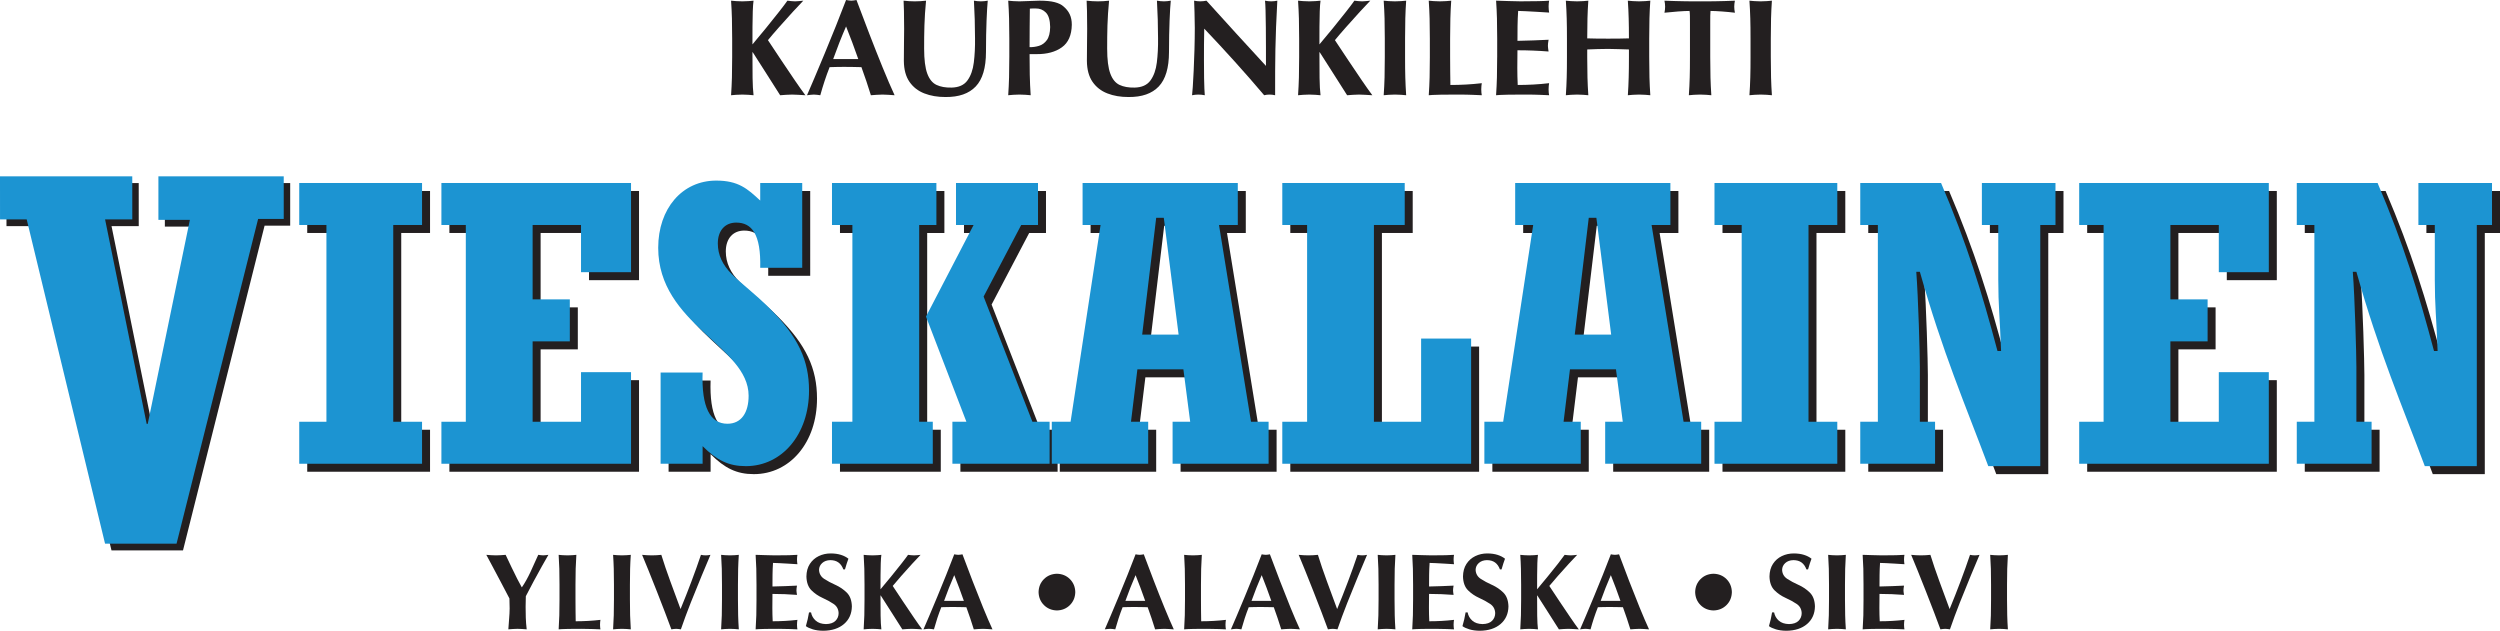 <?xml version="1.0" encoding="utf-8"?>
<!-- Generator: Adobe Illustrator 12.0.1, SVG Export Plug-In . SVG Version: 6.00 Build 51448)  -->
<!DOCTYPE svg PUBLIC "-//W3C//DTD SVG 1.0//EN" "http://www.w3.org/TR/2001/REC-SVG-20010904/DTD/svg10.dtd">
<svg  version="1.0" id="Layer_1" xmlns="http://www.w3.org/2000/svg" xmlns:xlink="http://www.w3.org/1999/xlink" width="399.564" height="100.811"
	 viewBox="0 0 399.564 100.811" overflow="visible" enable-background="new 0 0 399.564 100.811" xml:space="preserve">
<g>
	<path fill="#231F20" d="M120.306,8.344c0.725,1.141,1.455,2.283,2.191,3.432c0.735,1.147,1.466,2.296,2.191,3.446
		c0.318-0.023,0.636-0.047,0.954-0.069c0.317-0.023,0.635-0.036,0.953-0.037c0.313,0.001,0.64,0.014,0.98,0.037
		c0.34,0.022,0.722,0.046,1.145,0.069c-0.411-0.546-0.964-1.325-1.658-2.342c-0.694-1.015-1.427-2.103-2.199-3.26
		c-0.772-1.16-1.48-2.227-2.125-3.203c0.41-0.508,0.995-1.191,1.754-2.049c0.757-0.858,1.508-1.692,2.249-2.502
		c0.742-0.81,1.293-1.396,1.651-1.758c-0.25,0.024-0.483,0.048-0.698,0.07c-0.215,0.023-0.42,0.035-0.617,0.037
		c-0.207-0.002-0.411-0.014-0.613-0.037c-0.202-0.022-0.406-0.046-0.613-0.07c-0.274,0.396-0.724,0.993-1.353,1.793
		c-0.626,0.8-1.32,1.666-2.082,2.6c-0.76,0.934-1.479,1.799-2.154,2.595c-0.002-0.954,0.001-1.891,0.006-2.809
		c0.005-0.919,0.021-1.745,0.045-2.479s0.066-1.3,0.124-1.7c-0.241,0.024-0.51,0.048-0.808,0.07
		c-0.299,0.023-0.627,0.035-0.988,0.037c-0.361-0.002-0.689-0.014-0.988-0.037c-0.298-0.022-0.567-0.046-0.808-0.07
		c0.065,0.943,0.111,1.889,0.137,2.837c0.027,0.948,0.04,2.025,0.039,3.23v2.979c0.001,1.205-0.012,2.282-0.039,3.23
		c-0.026,0.948-0.071,1.895-0.137,2.837c0.241-0.023,0.51-0.047,0.808-0.069c0.298-0.023,0.627-0.036,0.988-0.037
		c0.361,0.001,0.689,0.014,0.988,0.037c0.298,0.022,0.567,0.046,0.808,0.069c-0.084-0.693-0.136-1.617-0.154-2.773
		c-0.018-1.155-0.025-2.524-0.021-4.104H120.306"/>
	<path fill-rule="evenodd" clip-rule="evenodd" fill="#231F20" d="M133.164,9.44c0.631-1.77,1.317-3.508,2.059-5.214
		c0.348,0.854,0.681,1.716,1,2.583c0.318,0.868,0.634,1.745,0.95,2.631H133.164 M136.887,0c-0.141,0.023-0.279,0.047-0.415,0.069
		c-0.137,0.023-0.275,0.034-0.416,0.037c-0.143-0.003-0.281-0.014-0.417-0.037c-0.136-0.022-0.275-0.046-0.416-0.069
		c-0.48,1.27-1.02,2.65-1.62,4.144c-0.598,1.492-1.201,2.968-1.807,4.429c-0.605,1.459-1.156,2.775-1.654,3.946
		c-0.498,1.174-0.885,2.074-1.164,2.703c0.206-0.023,0.397-0.047,0.573-0.069c0.175-0.023,0.35-0.036,0.524-0.037
		c0.174,0.001,0.346,0.014,0.514,0.037c0.169,0.022,0.34,0.046,0.515,0.069c0.208-0.755,0.434-1.507,0.68-2.254
		c0.245-0.747,0.515-1.493,0.81-2.236c0.383-0.013,0.763-0.022,1.14-0.03c0.377-0.01,0.756-0.014,1.139-0.014
		c0.47,0,0.938,0.004,1.402,0.014c0.464,0.008,0.932,0.018,1.402,0.03c0.273,0.745,0.537,1.494,0.789,2.245
		c0.252,0.751,0.493,1.499,0.723,2.245c0.308-0.023,0.618-0.047,0.931-0.069c0.313-0.023,0.624-0.036,0.931-0.037
		c0.305,0.001,0.616,0.014,0.931,0.037c0.315,0.022,0.648,0.046,0.998,0.069c-0.565-1.22-1.2-2.694-1.906-4.424
		c-0.705-1.729-1.42-3.538-2.148-5.426C138.197,3.484,137.518,1.694,136.887,0z"/>
	<path fill="#231F20" d="M151.119,15.506c2.131,0.019,3.739-0.543,4.827-1.686c1.088-1.142,1.634-2.974,1.638-5.497
		c0.003-1.919,0.034-3.6,0.093-5.043c0.058-1.443,0.122-2.501,0.191-3.172c-0.185,0.034-0.367,0.06-0.547,0.078
		c-0.18,0.02-0.362,0.029-0.547,0.029c-0.373-0.002-0.744-0.038-1.116-0.107c0.056,1.008,0.099,2.012,0.129,3.013
		c0.03,1.002,0.046,2.006,0.047,3.012c0.019,1.381-0.045,2.663-0.193,3.85c-0.146,1.188-0.488,2.147-1.025,2.881
		c-0.537,0.734-1.38,1.111-2.531,1.135c-0.951,0.021-1.752-0.12-2.403-0.426c-0.652-0.305-1.145-0.908-1.479-1.808
		c-0.333-0.899-0.502-2.229-0.503-3.988c-0.005-1.254,0.01-2.493,0.047-3.719c0.036-1.227,0.123-2.542,0.26-3.949
		c-0.297,0.034-0.597,0.06-0.898,0.078c-0.302,0.02-0.602,0.029-0.899,0.029c-0.296,0-0.595-0.01-0.897-0.029
		c-0.302-0.019-0.602-0.044-0.897-0.078c0.022,0.36,0.042,0.912,0.059,1.657c0.018,0.746,0.028,1.698,0.029,2.855
		c-0.003,0.757-0.01,1.512-0.023,2.268c-0.012,0.756-0.02,1.709-0.021,2.858c0.013,1.369,0.311,2.476,0.893,3.323
		c0.583,0.849,1.375,1.468,2.375,1.858S149.857,15.511,151.119,15.506"/>
	<path fill-rule="evenodd" clip-rule="evenodd" fill="#231F20" d="M167.843,4.313c-0.014,0.93-0.189,1.627-0.526,2.092
		c-0.338,0.464-0.757,0.772-1.258,0.923s-1.003,0.221-1.506,0.207c0-1.02,0.005-2.043,0.014-3.07
		c0.009-1.028,0.019-2.058,0.029-3.088c0.123-0.011,0.263-0.017,0.42-0.02c0.158-0.002,0.325-0.003,0.502-0.002
		c0.644-0.018,1.187,0.196,1.631,0.641C167.594,2.44,167.825,3.212,167.843,4.313 M161.313,9.153c0,1.205-0.012,2.283-0.039,3.231
		c-0.026,0.948-0.072,1.895-0.137,2.837c0.241-0.023,0.509-0.047,0.808-0.069c0.297-0.023,0.626-0.036,0.987-0.037
		c0.361,0.001,0.69,0.014,0.988,0.037c0.298,0.022,0.567,0.046,0.808,0.069c-0.075-1.096-0.123-2.19-0.146-3.286
		c-0.023-1.095-0.032-2.19-0.03-3.285h1.12c1.663,0.014,3.01-0.349,4.04-1.087c1.029-0.738,1.56-1.938,1.59-3.601
		c0.001-0.642-0.11-1.2-0.333-1.676c-0.225-0.478-0.565-0.904-1.025-1.282c-0.327-0.286-0.79-0.506-1.388-0.661
		c-0.597-0.155-1.406-0.232-2.424-0.235c-0.531,0.006-1.069,0.023-1.617,0.055c-0.546,0.031-1.074,0.049-1.582,0.053
		c-0.361-0.002-0.69-0.014-0.987-0.037c-0.299-0.022-0.567-0.046-0.808-0.07c0.065,0.942,0.111,1.887,0.137,2.836
		c0.027,0.948,0.039,2.025,0.039,3.232V9.153z"/>
	<path fill="#231F20" d="M180.372,15.506c2.13,0.019,3.739-0.543,4.826-1.686c1.088-1.142,1.634-2.974,1.637-5.497
		c0.004-1.919,0.035-3.6,0.094-5.043c0.058-1.443,0.123-2.501,0.192-3.172c-0.186,0.034-0.369,0.06-0.548,0.078
		c-0.18,0.02-0.362,0.029-0.547,0.029c-0.372-0.002-0.744-0.038-1.116-0.107c0.055,1.008,0.098,2.012,0.129,3.013
		c0.03,1.002,0.045,2.006,0.047,3.012c0.019,1.381-0.046,2.663-0.193,3.85c-0.146,1.188-0.489,2.147-1.024,2.881
		c-0.537,0.734-1.38,1.111-2.531,1.135c-0.951,0.021-1.752-0.12-2.404-0.426c-0.65-0.305-1.143-0.908-1.477-1.808
		c-0.335-0.899-0.502-2.229-0.504-3.988c-0.004-1.254,0.01-2.493,0.046-3.719c0.037-1.227,0.124-2.542,0.26-3.949
		c-0.296,0.034-0.595,0.06-0.897,0.078c-0.302,0.02-0.601,0.029-0.898,0.029c-0.296,0-0.595-0.01-0.898-0.029
		c-0.301-0.019-0.6-0.044-0.896-0.078c0.022,0.36,0.042,0.912,0.059,1.657c0.018,0.746,0.026,1.698,0.027,2.855
		c-0.001,0.757-0.008,1.512-0.021,2.268c-0.012,0.756-0.019,1.709-0.021,2.858c0.013,1.369,0.311,2.476,0.894,3.323
		c0.583,0.849,1.375,1.468,2.375,1.858C177.979,15.319,179.109,15.511,180.372,15.506"/>
	<path fill="#231F20" d="M190.959,4.468c-0.001,1.133-0.02,2.292-0.053,3.477c-0.034,1.183-0.076,2.296-0.125,3.337
		s-0.097,1.915-0.145,2.62s-0.087,1.146-0.115,1.32c0.165-0.034,0.333-0.061,0.504-0.078c0.17-0.019,0.337-0.028,0.502-0.028
		c0.333,0.002,0.675,0.038,1.029,0.106c-0.023-0.259-0.043-0.598-0.063-1.019c-0.021-0.42-0.037-0.989-0.049-1.709
		c-0.013-0.719-0.02-1.656-0.02-2.814c-0.001-0.828,0.001-1.678,0.005-2.551c0.004-0.872,0.018-1.724,0.038-2.552
		c1.688,1.774,3.331,3.548,4.929,5.322c1.598,1.774,3.147,3.548,4.65,5.322c0.264-0.068,0.547-0.104,0.854-0.106
		c0.152,0,0.302,0.01,0.448,0.028c0.146,0.018,0.296,0.044,0.448,0.078c-0.002-1.44,0-2.748,0.005-3.924
		c0.006-1.175,0.018-2.316,0.04-3.428c0.02-1.109,0.055-2.287,0.104-3.53c0.048-1.244,0.116-2.655,0.203-4.231
		c-0.329,0.069-0.657,0.105-0.987,0.107c-0.326-0.002-0.655-0.038-0.983-0.107c0.037,0.267,0.066,0.785,0.089,1.557
		c0.022,0.77,0.037,1.677,0.046,2.721c0.009,1.043,0.015,2.106,0.017,3.188c0.001,1.083,0.002,2.07,0.002,2.96
		c-1.609-1.74-3.203-3.478-4.781-5.212c-1.579-1.735-3.156-3.474-4.731-5.214c-0.33,0.069-0.657,0.105-0.985,0.107
		c-0.329-0.002-0.656-0.038-0.985-0.107c0.014,0.52,0.036,1.131,0.063,1.835C190.941,2.648,190.957,3.489,190.959,4.468"/>
	<path fill="#231F20" d="M210.924,8.344c0.724,1.141,1.454,2.283,2.19,3.432c0.735,1.147,1.467,2.296,2.191,3.446
		c0.317-0.023,0.635-0.047,0.952-0.069c0.318-0.023,0.636-0.036,0.953-0.037c0.313,0.001,0.64,0.014,0.981,0.037
		c0.341,0.022,0.722,0.046,1.146,0.069c-0.411-0.546-0.965-1.325-1.658-2.342c-0.695-1.015-1.428-2.103-2.199-3.26
		c-0.772-1.16-1.479-2.227-2.126-3.203c0.41-0.508,0.994-1.191,1.754-2.049c0.758-0.858,1.508-1.692,2.25-2.502
		c0.74-0.81,1.291-1.396,1.651-1.758c-0.251,0.024-0.485,0.048-0.699,0.07c-0.215,0.023-0.422,0.035-0.616,0.037
		c-0.208-0.002-0.412-0.014-0.614-0.037c-0.202-0.022-0.406-0.046-0.613-0.07c-0.274,0.396-0.725,0.993-1.353,1.793
		c-0.626,0.8-1.32,1.666-2.08,2.6c-0.762,0.934-1.479,1.799-2.155,2.595c-0.002-0.954,0-1.891,0.006-2.809
		c0.005-0.919,0.021-1.745,0.045-2.479c0.025-0.733,0.066-1.3,0.124-1.7c-0.24,0.024-0.51,0.048-0.808,0.07
		c-0.297,0.023-0.627,0.035-0.987,0.037c-0.362-0.002-0.69-0.014-0.989-0.037c-0.298-0.022-0.566-0.046-0.807-0.07
		c0.064,0.943,0.11,1.889,0.137,2.837s0.039,2.025,0.039,3.23v2.979c0,1.205-0.013,2.282-0.039,3.23s-0.072,1.895-0.137,2.837
		c0.24-0.023,0.509-0.047,0.807-0.069c0.299-0.023,0.627-0.036,0.989-0.037c0.36,0.001,0.69,0.014,0.987,0.037
		c0.298,0.022,0.567,0.046,0.808,0.069c-0.084-0.693-0.136-1.617-0.153-2.773c-0.018-1.155-0.025-2.524-0.021-4.104H210.924"/>
	<path fill="#231F20" d="M221.326,9.154c0,1.205-0.013,2.282-0.038,3.23c-0.027,0.948-0.073,1.895-0.138,2.837
		c0.24-0.023,0.51-0.047,0.808-0.069c0.298-0.023,0.626-0.036,0.988-0.037c0.36,0.001,0.69,0.014,0.987,0.037
		c0.299,0.022,0.567,0.046,0.808,0.069c-0.064-0.942-0.109-1.889-0.137-2.837s-0.038-2.025-0.038-3.23V6.176
		c0-1.205,0.011-2.282,0.038-3.23s0.072-1.894,0.137-2.837c-0.24,0.024-0.509,0.048-0.808,0.07
		c-0.297,0.023-0.627,0.035-0.987,0.037c-0.362-0.002-0.69-0.014-0.988-0.037c-0.298-0.022-0.567-0.046-0.808-0.07
		c0.064,0.943,0.11,1.889,0.138,2.837c0.025,0.948,0.038,2.025,0.038,3.23V9.154"/>
	<path fill="#231F20" d="M228.526,9.156c0.001,1.206-0.012,2.282-0.039,3.23c-0.025,0.947-0.072,1.894-0.137,2.835
		c0.143-0.016,0.352-0.031,0.625-0.047c0.272-0.017,0.719-0.03,1.335-0.042s1.511-0.018,2.684-0.018
		c0.992,0.002,1.785,0.018,2.378,0.044c0.591,0.027,1.078,0.048,1.457,0.062c-0.023-0.125-0.043-0.258-0.06-0.396
		s-0.025-0.32-0.026-0.544c0.001-0.224,0.01-0.407,0.026-0.55c0.017-0.144,0.036-0.288,0.06-0.436
		c-0.845,0.099-1.688,0.171-2.526,0.217s-1.67,0.069-2.493,0.069c-0.01-0.583-0.021-1.26-0.029-2.032
		c-0.009-0.773-0.015-1.571-0.015-2.394V6.177c0-1.205,0.013-2.283,0.04-3.23c0.025-0.949,0.071-1.895,0.136-2.838
		c-0.24,0.024-0.509,0.048-0.807,0.07c-0.298,0.023-0.627,0.035-0.988,0.037c-0.361-0.002-0.691-0.014-0.988-0.037
		c-0.299-0.022-0.567-0.046-0.808-0.07c0.064,0.943,0.111,1.889,0.137,2.838c0.027,0.947,0.04,2.025,0.039,3.23V9.156"/>
	<path fill="#231F20" d="M239.285,9.154c0.001,1.205-0.012,2.283-0.038,3.232c-0.026,0.947-0.071,1.894-0.137,2.835
		c0.144-0.016,0.352-0.031,0.625-0.047c0.272-0.017,0.719-0.03,1.334-0.042c0.617-0.012,1.513-0.018,2.685-0.018
		c0.992,0.002,1.784,0.018,2.377,0.044c0.594,0.027,1.078,0.048,1.457,0.062c-0.023-0.125-0.042-0.258-0.059-0.396
		s-0.024-0.32-0.025-0.544c0.001-0.224,0.009-0.407,0.025-0.55c0.017-0.144,0.035-0.288,0.059-0.436
		c-0.845,0.099-1.686,0.171-2.525,0.217s-1.67,0.069-2.492,0.069c-0.022-0.44-0.039-0.892-0.05-1.354
		c-0.011-0.461-0.016-0.924-0.016-1.386c0-0.472,0.005-0.941,0.011-1.411c0.007-0.469,0.01-0.934,0.011-1.395
		c0.831,0,1.66,0.017,2.487,0.05c0.826,0.032,1.655,0.082,2.486,0.147c-0.032-0.224-0.058-0.399-0.077-0.53
		c-0.019-0.13-0.029-0.252-0.029-0.366c0-0.135,0.006-0.271,0.021-0.41c0.016-0.14,0.044-0.331,0.086-0.574
		c-0.816,0.043-1.614,0.077-2.396,0.104c-0.781,0.025-1.641,0.05-2.577,0.071c-0.002-0.799,0.002-1.597,0.014-2.391
		c0.012-0.792,0.043-1.589,0.096-2.389c0.238,0.001,0.641,0.017,1.206,0.045c0.567,0.026,1.189,0.062,1.868,0.102
		c0.68,0.04,1.306,0.079,1.878,0.117c-0.023-0.156-0.042-0.304-0.059-0.443s-0.024-0.32-0.025-0.543
		c0.001-0.192,0.009-0.362,0.025-0.507c0.017-0.146,0.035-0.282,0.059-0.411c-0.315,0.034-0.883,0.06-1.706,0.078
		c-0.822,0.02-1.779,0.029-2.872,0.029c-0.648-0.003-1.298-0.019-1.951-0.045c-0.652-0.027-1.303-0.047-1.948-0.062
		c0.065,0.942,0.11,1.887,0.137,2.836c0.026,0.948,0.039,2.026,0.038,3.232V9.154"/>
	<path fill="#231F20" d="M260.346,9.153c0.001,1.205-0.012,2.283-0.04,3.231c-0.025,0.948-0.07,1.895-0.135,2.837
		c0.239-0.023,0.508-0.047,0.807-0.069c0.298-0.023,0.627-0.036,0.988-0.037c0.36,0.001,0.691,0.014,0.987,0.037
		c0.299,0.022,0.568,0.046,0.809,0.069c-0.064-0.942-0.111-1.889-0.137-2.837c-0.027-0.948-0.04-2.026-0.039-3.231V6.177
		c-0.001-1.205,0.012-2.283,0.039-3.23c0.025-0.949,0.072-1.895,0.137-2.838c-0.24,0.024-0.51,0.048-0.809,0.07
		c-0.296,0.023-0.627,0.035-0.987,0.037c-0.361-0.002-0.69-0.014-0.988-0.037c-0.299-0.022-0.567-0.046-0.807-0.07
		c0.064,0.934,0.109,1.872,0.135,2.815c0.028,0.944,0.041,2.013,0.04,3.209c-0.406,0.013-0.866,0.021-1.385,0.031
		c-0.518,0.008-1.159,0.013-1.926,0.013c-0.774,0-1.435-0.005-1.981-0.013c-0.546-0.01-1.005-0.019-1.374-0.031
		c0-1.196,0.013-2.265,0.04-3.209c0.025-0.943,0.07-1.882,0.136-2.815c-0.241,0.024-0.509,0.048-0.808,0.07
		c-0.297,0.023-0.627,0.035-0.987,0.037c-0.36-0.002-0.689-0.014-0.988-0.037c-0.299-0.022-0.567-0.046-0.809-0.07
		c0.065,0.943,0.111,1.889,0.138,2.838c0.027,0.947,0.04,2.025,0.038,3.23v2.977c0.002,1.205-0.011,2.283-0.038,3.231
		c-0.026,0.948-0.072,1.895-0.138,2.837c0.241-0.023,0.51-0.047,0.809-0.069c0.299-0.023,0.628-0.036,0.988-0.037
		c0.36,0.001,0.69,0.014,0.987,0.037c0.299,0.022,0.566,0.046,0.808,0.069c-0.065-0.942-0.11-1.889-0.136-2.837
		c-0.027-0.948-0.04-2.026-0.04-3.231V7.905c0.561-0.022,1.118-0.044,1.676-0.061c0.556-0.018,1.108-0.026,1.657-0.027
		c0.559,0.002,1.114,0.014,1.667,0.036c0.553,0.021,1.107,0.038,1.666,0.052V9.153"/>
	<path fill="#231F20" d="M270.098,9.153c0.002,1.205-0.011,2.283-0.038,3.231c-0.026,0.948-0.072,1.895-0.138,2.837
		c0.241-0.023,0.512-0.047,0.809-0.069c0.299-0.023,0.628-0.036,0.988-0.037c0.36,0.001,0.69,0.014,0.988,0.037
		c0.298,0.022,0.566,0.046,0.807,0.069c-0.064-0.942-0.11-1.889-0.136-2.837c-0.026-0.948-0.039-2.026-0.038-3.231V3.678
		c-0.001-0.426,0-0.812,0.005-1.162c0.005-0.348,0.019-0.604,0.038-0.767c0.473,0.002,1.085,0.03,1.835,0.085
		c0.752,0.056,1.44,0.121,2.065,0.2c-0.032-0.163-0.059-0.324-0.078-0.481c-0.019-0.158-0.028-0.319-0.028-0.481
		s0.01-0.324,0.028-0.481c0.02-0.157,0.046-0.317,0.078-0.481c-0.604,0.023-1.161,0.041-1.667,0.058
		c-0.506,0.016-1.061,0.028-1.662,0.037c-0.601,0.009-1.345,0.013-2.235,0.013c-0.889,0-1.637-0.004-2.24-0.013
		c-0.605-0.009-1.171-0.021-1.696-0.037c-0.525-0.017-1.112-0.034-1.76-0.058c0.034,0.164,0.06,0.324,0.078,0.481
		c0.02,0.157,0.028,0.319,0.028,0.481s-0.009,0.323-0.028,0.481c-0.019,0.157-0.044,0.318-0.078,0.481
		c0.689-0.079,1.415-0.145,2.177-0.2c0.764-0.055,1.375-0.083,1.834-0.085c0.032,0.162,0.049,0.419,0.058,0.767
		c0.006,0.35,0.009,0.736,0.007,1.162V9.153"/>
	<path fill="#231F20" d="M279.78,9.154c0.002,1.205-0.012,2.282-0.038,3.23s-0.072,1.895-0.138,2.837
		c0.241-0.023,0.51-0.047,0.809-0.069c0.298-0.023,0.626-0.036,0.987-0.037c0.361,0.001,0.69,0.014,0.988,0.037
		c0.297,0.022,0.566,0.046,0.808,0.069c-0.065-0.942-0.11-1.889-0.137-2.837s-0.04-2.025-0.039-3.23V6.176
		c-0.001-1.205,0.013-2.282,0.039-3.23s0.071-1.894,0.137-2.837c-0.241,0.024-0.511,0.048-0.808,0.07
		c-0.298,0.023-0.627,0.035-0.988,0.037c-0.361-0.002-0.689-0.014-0.987-0.037c-0.299-0.022-0.567-0.046-0.809-0.07
		c0.065,0.943,0.111,1.889,0.138,2.837s0.04,2.025,0.038,3.23V9.154"/>
	<polyline fill="#231F20" points="49.103,75.396 68.732,75.396 68.732,68.685 64.128,68.685 64.128,37.235 68.732,37.235 
		68.732,30.524 49.103,30.524 49.103,37.235 53.451,37.235 53.451,68.685 49.103,68.685 49.103,75.396 	"/>
	<polyline fill="#231F20" points="71.825,75.396 102.132,75.396 102.132,60.759 94.14,60.759 94.14,68.685 86.404,68.685 
		86.404,55.837 92.349,55.837 92.349,49.125 86.404,49.125 86.404,37.235 94.14,37.235 94.14,44.778 102.132,44.778 102.132,30.524 
		71.825,30.524 71.825,37.235 75.726,37.235 75.726,68.685 71.825,68.685 71.825,75.396 	"/>
	<path fill="#231F20" d="M106.859,75.396h6.713v-2.812c2.238,2.237,4.156,3.195,6.905,3.195c5.819,0,10.102-5.112,10.102-12.08
		c0-4.795-1.726-8.566-6.201-13.04c-2.557-2.557-4.539-3.963-6.138-5.561c-1.471-1.471-2.238-3.069-2.238-4.922
		c0-2.045,1.15-3.324,2.94-3.324c2.495,0,3.965,1.854,3.837,7.223h6.713V30.524h-6.713v2.812c-2.046-1.917-3.517-3.196-7.033-3.196
		c-5.435,0-9.271,4.475-9.271,10.739c0,12.272,14.449,15.724,14.449,23.65c0,2.685-1.15,4.474-3.389,4.474
		c-2.749,0-4.155-2.621-3.964-8.182h-6.713V75.396"/>
	<path fill-rule="evenodd" clip-rule="evenodd" fill="#231F20" d="M153.495,75.396h15.537v-6.712h-2.75l-7.8-20.007l6.009-11.442
		h2.686v-6.711H154.07v6.711h2.814l-7.609,14.639l6.458,16.811h-2.237V75.396 M134.25,75.396h16.112v-6.712h-2.174V37.235h2.749
		v-6.711H134.25v6.711h3.261v31.449h-3.261V75.396z"/>
	<path fill-rule="evenodd" clip-rule="evenodd" fill="#231F20" d="M183.828,54.751l2.238-18.666h1.214l2.366,18.666H183.828
		 M169.379,75.396h15.409v-6.712h-2.75l1.023-8.373h7.352l1.088,8.373h-2.813v6.712h15.345v-6.712h-2.813l-5.115-31.449h3.005
		v-6.711h-24.807v6.711h2.877l-4.795,31.449h-3.005V75.396z"/>
	<polyline fill="#231F20" points="206.224,75.396 236.4,75.396 236.4,55.39 228.408,55.39 228.408,68.685 220.865,68.685 
		220.865,37.235 225.787,37.235 225.787,30.524 206.224,30.524 206.224,37.235 210.187,37.235 210.187,68.685 206.224,68.685 
		206.224,75.396 	"/>
	<path fill-rule="evenodd" clip-rule="evenodd" fill="#231F20" d="M252.967,54.751l2.237-18.666h1.216l2.363,18.666H252.967
		 M238.517,75.396h15.408v-6.712h-2.749l1.023-8.373h7.353l1.087,8.373h-2.812v6.712h15.344v-6.712h-2.812l-5.114-31.449h3.004
		v-6.711h-24.808v6.711h2.878l-4.797,31.449h-3.004V75.396z"/>
	<polyline fill="#231F20" points="275.297,75.396 294.926,75.396 294.926,68.685 290.32,68.685 290.32,37.235 294.926,37.235 
		294.926,30.524 275.297,30.524 275.297,37.235 279.645,37.235 279.645,68.685 275.297,68.685 275.297,75.396 	"/>
	<path fill="#231F20" d="M298.596,75.396h11.956v-6.712h-2.429v-8.757c0-2.046-0.257-11.122-0.576-15.213h0.576
		c3.643,12.911,7.224,21.158,10.932,31.064h8.312V37.235h2.431v-6.711h-11.765v6.711h2.621v8.758c0,4.154,0.255,6.072,0.448,11.379
		h-0.576c-2.493-9.397-4.924-17.259-9.014-26.848h-12.916v6.711h2.813v31.449h-2.813V75.396"/>
	<polyline fill="#231F20" points="333.585,75.396 363.892,75.396 363.892,60.759 355.899,60.759 355.899,68.685 348.163,68.685 
		348.163,55.837 354.108,55.837 354.108,49.125 348.163,49.125 348.163,37.235 355.899,37.235 355.899,44.778 363.892,44.778 
		363.892,30.524 333.585,30.524 333.585,37.235 337.485,37.235 337.485,68.685 333.585,68.685 333.585,75.396 	"/>
	<path fill="#231F20" d="M368.362,75.396h11.957v-6.712h-2.43v-8.757c0-2.046-0.256-11.122-0.575-15.213h0.575
		c3.646,12.911,7.225,21.158,10.933,31.064h8.312V37.235h2.43v-6.711H387.8v6.711h2.621v8.758c0,4.154,0.256,6.072,0.447,11.379
		h-0.576c-2.492-9.397-4.922-17.259-9.014-26.848h-12.916v6.711h2.813v31.449h-2.813V75.396"/>
	<polyline fill="#1C94D2" points="47.826,74.119 67.454,74.119 67.454,67.407 62.851,67.407 62.851,35.959 67.454,35.959 
		67.454,29.247 47.826,29.247 47.826,35.959 52.172,35.959 52.172,67.407 47.826,67.407 47.826,74.119 	"/>
	<polyline fill="#1C94D2" points="70.548,74.119 100.855,74.119 100.855,59.481 92.862,59.481 92.862,67.407 85.126,67.407 
		85.126,54.56 91.072,54.56 91.072,47.848 85.126,47.848 85.126,35.959 92.862,35.959 92.862,43.502 100.855,43.502 100.855,29.247 
		70.548,29.247 70.548,35.959 74.449,35.959 74.449,67.407 70.548,67.407 70.548,74.119 	"/>
	<path fill="#1C94D2" d="M105.582,74.119h6.713v-2.812c2.238,2.236,4.156,3.195,6.905,3.195c5.819,0,10.103-5.112,10.103-12.081
		c0-4.794-1.727-8.565-6.202-13.039c-2.558-2.557-4.539-3.964-6.139-5.561c-1.471-1.471-2.237-3.068-2.237-4.922
		c0-2.045,1.151-3.323,2.941-3.323c2.494,0,3.964,1.853,3.836,7.222h6.714V29.247h-6.714v2.812
		c-2.046-1.918-3.516-3.195-7.033-3.195c-5.435,0-9.271,4.474-9.271,10.737c0,12.273,14.45,15.725,14.45,23.651
		c0,2.685-1.151,4.474-3.389,4.474c-2.75,0-4.156-2.62-3.964-8.181h-6.713V74.119"/>
	<path fill-rule="evenodd" clip-rule="evenodd" fill="#1C94D2" d="M152.217,74.119h15.537v-6.712h-2.749l-7.8-20.007l6.01-11.441
		h2.685v-6.712h-13.107v6.712h2.814l-7.609,14.638l6.458,16.811h-2.238V74.119 M132.973,74.119h16.111v-6.712h-2.174V35.959h2.75
		v-6.712h-16.687v6.712h3.26v31.448h-3.26V74.119z"/>
	<path fill-rule="evenodd" clip-rule="evenodd" fill="#1C94D2" d="M182.551,53.473l2.238-18.664h1.215l2.366,18.664H182.551
		 M168.102,74.119h15.408v-6.712h-2.75l1.024-8.374h7.352l1.087,8.374h-2.813v6.712h15.345v-6.712h-2.812l-5.116-31.448h3.005
		v-6.712h-24.807v6.712h2.876l-4.795,31.448h-3.004V74.119z"/>
	<polyline fill="#1C94D2" points="204.944,74.119 235.123,74.119 235.123,54.111 227.131,54.111 227.131,67.407 219.587,67.407 
		219.587,35.959 224.51,35.959 224.51,29.247 204.944,29.247 204.944,35.959 208.909,35.959 208.909,67.407 204.944,67.407 
		204.944,74.119 	"/>
	<path fill-rule="evenodd" clip-rule="evenodd" fill="#1C94D2" d="M251.688,53.473l2.237-18.664h1.216l2.364,18.664H251.688
		 M237.239,74.119h15.408v-6.712h-2.749l1.023-8.374h7.354l1.086,8.374h-2.813v6.712h15.345v-6.712h-2.814l-5.114-31.448h3.006
		v-6.712h-24.808v6.712h2.878l-4.797,31.448h-3.004V74.119z"/>
	<polyline fill="#1C94D2" points="274.02,74.119 293.646,74.119 293.646,67.407 289.044,67.407 289.044,35.959 293.646,35.959 
		293.646,29.247 274.02,29.247 274.02,35.959 278.366,35.959 278.366,67.407 274.02,67.407 274.02,74.119 	"/>
	<path fill="#1C94D2" d="M297.317,74.119h11.956v-6.712h-2.43v-8.758c0-2.045-0.255-11.121-0.574-15.212h0.574
		c3.645,12.911,7.225,21.157,10.935,31.064h8.311V35.959h2.43v-6.712h-11.764v6.712h2.62v8.757c0,4.154,0.256,6.072,0.449,11.378
		h-0.576c-2.493-9.396-4.923-17.259-9.016-26.847h-12.915v6.712h2.813v31.448h-2.813V74.119"/>
	<polyline fill="#1C94D2" points="332.308,74.119 362.613,74.119 362.613,59.481 354.622,59.481 354.622,67.407 346.884,67.407 
		346.884,54.56 352.831,54.56 352.831,47.848 346.884,47.848 346.884,35.959 354.622,35.959 354.622,43.502 362.613,43.502 
		362.613,29.247 332.308,29.247 332.308,35.959 336.208,35.959 336.208,67.407 332.308,67.407 332.308,74.119 	"/>
	<path fill="#1C94D2" d="M367.085,74.119h11.957v-6.712h-2.431v-8.758c0-2.045-0.256-11.121-0.574-15.212h0.574
		c3.645,12.911,7.226,21.157,10.935,31.064h8.311V35.959h2.43v-6.712h-11.765v6.712h2.622v8.757c0,4.154,0.255,6.072,0.448,11.378
		h-0.576c-2.494-9.396-4.924-17.259-9.017-26.847h-12.914v6.712h2.813v31.448h-2.813V74.119"/>
	<polyline fill="#231F20" points="17.821,87.973 29.247,87.973 42.287,36.069 46.379,36.069 46.379,29.261 26.348,29.261 
		26.348,36.22 31.378,36.22 24.643,68.825 24.472,68.825 17.827,36.146 22.175,36.146 22.17,29.261 1.031,29.261 1.036,36.146 
		5.298,36.146 17.821,87.973 	"/>
	<polyline fill="#1C94D2" points="16.791,86.895 28.216,86.895 41.255,34.991 45.348,34.991 45.348,28.183 25.317,28.183 
		25.317,35.144 30.347,35.144 23.612,67.748 23.442,67.748 16.795,35.067 21.144,35.067 21.14,28.183 0,28.183 0.004,35.067 
		4.267,35.067 16.791,86.895 	"/>
	<path fill="#231F20" d="M83.386,93.855c-0.169-0.282-0.404-0.721-0.705-1.315s-0.619-1.24-0.954-1.938
		c-0.335-0.696-0.64-1.338-0.912-1.925c-0.258,0.019-0.515,0.037-0.769,0.055c-0.253,0.018-0.509,0.028-0.768,0.029
		c-0.259-0.001-0.519-0.012-0.777-0.029c-0.259-0.018-0.517-0.036-0.776-0.055c0.192,0.353,0.502,0.932,0.931,1.735
		c0.429,0.803,0.894,1.679,1.396,2.628c0.502,0.949,0.957,1.818,1.368,2.609c0.021,0.536,0.031,1.07,0.035,1.605
		c-0.006,0.538-0.034,1.089-0.085,1.652c-0.05,0.564-0.091,1.124-0.123,1.679c0.242-0.019,0.487-0.036,0.733-0.055
		c0.248-0.019,0.492-0.028,0.733-0.029c0.243,0.001,0.487,0.011,0.733,0.029c0.247,0.019,0.491,0.036,0.734,0.055
		c-0.076-0.646-0.124-1.267-0.145-1.861c-0.021-0.597-0.03-1.178-0.027-1.746c0.001-0.285,0.006-0.569,0.016-0.853
		c0.011-0.283,0.017-0.562,0.018-0.839c0.378-0.743,0.798-1.54,1.258-2.394c0.461-0.853,0.901-1.655,1.323-2.411
		c0.422-0.755,0.765-1.356,1.028-1.806c-0.146,0.019-0.287,0.037-0.421,0.055c-0.135,0.018-0.271,0.028-0.408,0.029
		c-0.138-0.001-0.272-0.012-0.405-0.029c-0.129-0.018-0.261-0.036-0.39-0.055c-0.383,0.874-0.795,1.784-1.238,2.73
		c-0.443,0.947-0.899,1.763-1.367,2.447H83.386"/>
	<path fill="#231F20" d="M89.423,95.808c0.001,0.95-0.009,1.799-0.03,2.546c-0.021,0.747-0.056,1.491-0.107,2.233
		c0.112-0.012,0.277-0.024,0.492-0.037c0.216-0.014,0.566-0.024,1.052-0.033s1.19-0.014,2.114-0.014
		c0.782,0.002,1.406,0.014,1.874,0.035c0.466,0.022,0.849,0.038,1.147,0.049c-0.017-0.099-0.032-0.202-0.045-0.312
		s-0.021-0.253-0.021-0.43c0-0.176,0.007-0.319,0.021-0.433s0.028-0.229,0.045-0.343c-0.664,0.077-1.328,0.133-1.988,0.17
		c-0.662,0.037-1.316,0.055-1.965,0.055c-0.009-0.459-0.017-0.992-0.024-1.602c-0.006-0.609-0.01-1.237-0.011-1.886V93.46
		c0-0.951,0.01-1.799,0.031-2.548c0.021-0.747,0.057-1.491,0.108-2.234c-0.19,0.019-0.401,0.037-0.637,0.055
		c-0.234,0.018-0.495,0.028-0.778,0.029c-0.285-0.001-0.543-0.012-0.779-0.029c-0.234-0.018-0.447-0.036-0.636-0.055
		c0.051,0.743,0.087,1.487,0.107,2.234c0.021,0.749,0.031,1.597,0.03,2.548V95.808"/>
	<path fill="#231F20" d="M98.126,95.807c0,0.949-0.01,1.798-0.031,2.545c-0.021,0.748-0.056,1.492-0.108,2.235
		c0.19-0.019,0.402-0.036,0.637-0.055c0.235-0.019,0.495-0.028,0.778-0.029c0.284,0.001,0.544,0.011,0.779,0.029
		c0.234,0.019,0.446,0.036,0.637,0.055c-0.052-0.743-0.088-1.487-0.109-2.235c-0.021-0.747-0.031-1.596-0.03-2.545v-2.348
		c-0.001-0.95,0.01-1.8,0.03-2.547c0.021-0.747,0.057-1.491,0.109-2.234c-0.19,0.019-0.403,0.037-0.637,0.055
		c-0.234,0.018-0.495,0.028-0.779,0.029c-0.284-0.001-0.543-0.012-0.778-0.029c-0.234-0.018-0.447-0.036-0.637-0.055
		c0.052,0.743,0.088,1.487,0.108,2.234s0.031,1.597,0.031,2.547V95.807"/>
	<path fill="#231F20" d="M108.769,97.342c-0.54-1.462-1.086-2.944-1.64-4.448c-0.553-1.505-1.03-2.91-1.432-4.216
		c-0.251,0.025-0.504,0.047-0.76,0.061c-0.255,0.016-0.508,0.023-0.759,0.023c-0.501-0.003-1.019-0.03-1.554-0.084
		c0.288,0.678,0.64,1.531,1.054,2.561c0.416,1.026,0.851,2.119,1.305,3.278c0.456,1.156,0.887,2.269,1.294,3.336
		c0.41,1.067,0.751,1.978,1.025,2.734c0.121-0.019,0.246-0.036,0.374-0.055c0.127-0.019,0.256-0.028,0.386-0.029
		c0.128,0.001,0.255,0.011,0.379,0.029c0.125,0.019,0.25,0.036,0.38,0.055c0.462-1.341,0.986-2.755,1.571-4.242
		c0.587-1.487,1.162-2.904,1.725-4.254c0.564-1.349,1.041-2.487,1.433-3.413c-0.244,0.054-0.498,0.081-0.759,0.084
		c-0.262-0.003-0.515-0.03-0.76-0.084c-0.454,1.352-0.96,2.77-1.521,4.254C109.951,94.417,109.37,95.887,108.769,97.342"/>
	<path fill="#231F20" d="M115.391,95.807c0,0.949-0.01,1.798-0.03,2.545c-0.021,0.748-0.058,1.492-0.109,2.235
		c0.19-0.019,0.402-0.036,0.637-0.055c0.235-0.019,0.495-0.028,0.778-0.029c0.284,0.001,0.544,0.011,0.779,0.029
		c0.234,0.019,0.447,0.036,0.636,0.055c-0.051-0.743-0.088-1.487-0.108-2.235c-0.021-0.747-0.03-1.596-0.03-2.545v-2.348
		c0-0.95,0.01-1.8,0.03-2.547s0.058-1.491,0.108-2.234c-0.189,0.019-0.402,0.037-0.636,0.055c-0.235,0.018-0.495,0.028-0.779,0.029
		c-0.284-0.001-0.543-0.012-0.778-0.029c-0.234-0.018-0.447-0.036-0.637-0.055c0.051,0.743,0.088,1.487,0.109,2.234
		c0.02,0.747,0.03,1.597,0.03,2.547V95.807"/>
	<path fill="#231F20" d="M120.908,95.806c0,0.95-0.009,1.8-0.03,2.547c-0.021,0.747-0.058,1.492-0.109,2.234
		c0.113-0.012,0.276-0.024,0.493-0.037c0.215-0.014,0.566-0.024,1.051-0.033c0.486-0.009,1.191-0.014,2.115-0.014
		c0.782,0.002,1.406,0.014,1.873,0.035c0.467,0.022,0.85,0.038,1.148,0.049c-0.018-0.099-0.033-0.202-0.047-0.312
		c-0.013-0.109-0.02-0.253-0.02-0.43c0-0.176,0.006-0.319,0.02-0.433c0.014-0.113,0.029-0.229,0.047-0.343
		c-0.665,0.077-1.329,0.133-1.99,0.17c-0.661,0.036-1.316,0.055-1.964,0.055c-0.018-0.347-0.031-0.703-0.04-1.067
		s-0.013-0.729-0.013-1.092c0.001-0.372,0.004-0.742,0.009-1.112c0.005-0.369,0.008-0.735,0.008-1.099
		c0.656,0,1.309,0.013,1.959,0.039c0.652,0.025,1.305,0.063,1.961,0.116c-0.028-0.176-0.047-0.315-0.062-0.419
		c-0.016-0.102-0.023-0.198-0.023-0.288c-0.001-0.105,0.004-0.214,0.017-0.323c0.012-0.109,0.033-0.26,0.068-0.452
		c-0.645,0.033-1.273,0.061-1.889,0.081c-0.615,0.022-1.292,0.04-2.031,0.058c-0.001-0.63,0.002-1.258,0.011-1.884
		c0.008-0.625,0.034-1.254,0.076-1.883c0.187,0,0.503,0.013,0.95,0.034c0.447,0.022,0.937,0.05,1.473,0.082
		c0.535,0.031,1.028,0.061,1.479,0.092c-0.018-0.124-0.033-0.24-0.047-0.35c-0.013-0.11-0.02-0.253-0.02-0.427
		c0-0.153,0.006-0.286,0.02-0.4c0.014-0.115,0.029-0.223,0.047-0.323c-0.249,0.025-0.696,0.047-1.345,0.061
		c-0.647,0.016-1.402,0.023-2.263,0.023c-0.511-0.003-1.022-0.015-1.537-0.036c-0.514-0.021-1.026-0.037-1.536-0.048
		c0.051,0.742,0.088,1.486,0.109,2.233c0.021,0.748,0.03,1.598,0.03,2.548V95.806"/>
	<path fill="#231F20" d="M135.047,91.006c0.108-0.37,0.203-0.684,0.283-0.938c0.08-0.255,0.169-0.513,0.269-0.771
		c-0.326-0.262-0.726-0.466-1.194-0.615c-0.47-0.149-1.015-0.226-1.637-0.229c-0.695,0.001-1.335,0.144-1.92,0.428
		c-0.584,0.284-1.056,0.7-1.413,1.248c-0.357,0.549-0.54,1.221-0.55,2.017c0.026,0.96,0.295,1.693,0.804,2.199
		c0.51,0.506,1.098,0.909,1.769,1.211s1.26,0.622,1.769,0.965c0.51,0.344,0.778,0.83,0.805,1.461c0,0.497-0.169,0.911-0.505,1.244
		c-0.337,0.332-0.843,0.504-1.518,0.517c-0.7-0.014-1.247-0.199-1.644-0.556c-0.398-0.355-0.645-0.792-0.74-1.308h-0.325
		c-0.06,0.382-0.13,0.745-0.211,1.09c-0.081,0.345-0.178,0.712-0.29,1.103c0.257,0.196,0.628,0.366,1.11,0.512
		c0.484,0.146,1.041,0.221,1.669,0.228c1.392-0.017,2.498-0.377,3.317-1.081c0.818-0.704,1.238-1.644,1.257-2.818
		c-0.027-0.96-0.3-1.694-0.82-2.206c-0.519-0.511-1.121-0.919-1.804-1.224c-0.684-0.305-1.285-0.627-1.805-0.967
		c-0.519-0.341-0.792-0.821-0.82-1.439c0.009-0.428,0.177-0.791,0.503-1.088c0.326-0.298,0.757-0.453,1.293-0.466
		c0.525,0,0.96,0.125,1.304,0.373c0.345,0.248,0.606,0.619,0.785,1.111H135.047"/>
	<path fill="#231F20" d="M140.76,95.168c0.571,0.897,1.147,1.799,1.728,2.703c0.579,0.904,1.155,1.81,1.727,2.716
		c0.25-0.019,0.5-0.036,0.75-0.055s0.501-0.028,0.751-0.029c0.246,0.001,0.504,0.011,0.773,0.029
		c0.268,0.019,0.569,0.036,0.902,0.055c-0.324-0.431-0.76-1.045-1.306-1.845c-0.548-0.801-1.125-1.656-1.733-2.57
		c-0.608-0.913-1.167-1.755-1.674-2.523c0.323-0.399,0.783-0.938,1.38-1.614c0.598-0.677,1.189-1.334,1.772-1.972
		c0.584-0.639,1.018-1.101,1.302-1.385c-0.198,0.019-0.382,0.037-0.551,0.055c-0.169,0.018-0.331,0.028-0.486,0.029
		c-0.162-0.001-0.324-0.012-0.482-0.029c-0.16-0.018-0.322-0.036-0.484-0.055c-0.215,0.312-0.571,0.782-1.064,1.412
		c-0.495,0.63-1.041,1.313-1.641,2.048c-0.599,0.736-1.165,1.417-1.698,2.046c0-0.752,0.001-1.49,0.006-2.214
		c0.004-0.725,0.016-1.375,0.035-1.952c0.02-0.58,0.052-1.025,0.098-1.34c-0.19,0.019-0.401,0.037-0.637,0.055
		c-0.234,0.018-0.495,0.028-0.778,0.029c-0.285-0.001-0.543-0.012-0.779-0.029c-0.234-0.018-0.447-0.036-0.636-0.055
		c0.051,0.743,0.087,1.487,0.107,2.234c0.021,0.747,0.031,1.597,0.03,2.547v2.348c0.001,0.949-0.009,1.798-0.03,2.545
		c-0.021,0.748-0.057,1.492-0.107,2.235c0.189-0.019,0.401-0.036,0.636-0.055c0.235-0.019,0.494-0.028,0.779-0.029
		c0.284,0.001,0.544,0.011,0.778,0.029c0.235,0.019,0.447,0.036,0.637,0.055c-0.066-0.546-0.106-1.274-0.122-2.186
		c-0.014-0.911-0.02-1.988-0.018-3.233H140.76"/>
	<path fill-rule="evenodd" clip-rule="evenodd" fill="#231F20" d="M150.89,96.032c0.498-1.396,1.039-2.766,1.623-4.11
		c0.274,0.674,0.538,1.353,0.788,2.036c0.25,0.684,0.5,1.375,0.749,2.074H150.89 M153.825,88.592
		c-0.112,0.018-0.221,0.036-0.327,0.055c-0.107,0.019-0.217,0.027-0.329,0.029c-0.111-0.002-0.22-0.011-0.327-0.029
		c-0.107-0.019-0.217-0.037-0.329-0.055c-0.378,1-0.803,2.089-1.276,3.266c-0.472,1.175-0.946,2.339-1.423,3.489
		c-0.478,1.15-0.911,2.187-1.304,3.111c-0.392,0.924-0.698,1.633-0.917,2.129c0.163-0.019,0.313-0.036,0.451-0.055
		c0.139-0.019,0.277-0.028,0.413-0.029c0.138,0.001,0.273,0.011,0.405,0.029c0.133,0.019,0.269,0.036,0.407,0.055
		c0.163-0.595,0.341-1.187,0.534-1.775c0.193-0.589,0.407-1.177,0.639-1.764c0.302-0.009,0.601-0.018,0.898-0.023
		c0.297-0.007,0.597-0.01,0.898-0.012c0.37,0.002,0.739,0.005,1.104,0.012c0.366,0.006,0.735,0.015,1.105,0.023
		c0.215,0.588,0.422,1.178,0.621,1.77c0.2,0.592,0.388,1.182,0.57,1.77c0.242-0.019,0.487-0.036,0.733-0.055
		c0.247-0.019,0.491-0.028,0.733-0.029c0.24,0.001,0.485,0.011,0.733,0.029c0.25,0.019,0.511,0.036,0.787,0.055
		c-0.446-0.961-0.946-2.123-1.502-3.486c-0.555-1.362-1.12-2.787-1.692-4.275C154.857,91.338,154.321,89.926,153.825,88.592z"/>
	<path fill="#231F20" d="M165.99,94.632c0.021,0.833,0.307,1.523,0.859,2.076c0.551,0.55,1.243,0.837,2.075,0.858
		c0.832-0.021,1.524-0.309,2.075-0.858c0.552-0.553,0.838-1.243,0.859-2.076c-0.021-0.831-0.307-1.523-0.859-2.075
		c-0.551-0.551-1.243-0.837-2.075-0.857c-0.832,0.021-1.524,0.307-2.075,0.857C166.297,93.108,166.011,93.801,165.99,94.632"/>
	<path fill-rule="evenodd" clip-rule="evenodd" fill="#231F20" d="M179.872,96.032c0.498-1.396,1.038-2.766,1.622-4.11
		c0.274,0.674,0.537,1.353,0.788,2.036c0.251,0.684,0.5,1.375,0.749,2.074H179.872 M182.806,88.592
		c-0.112,0.018-0.221,0.036-0.328,0.055c-0.106,0.019-0.216,0.027-0.328,0.029c-0.112-0.002-0.221-0.011-0.329-0.029
		c-0.105-0.019-0.215-0.037-0.327-0.055c-0.378,1-0.804,2.089-1.276,3.266c-0.472,1.175-0.947,2.339-1.423,3.489
		c-0.478,1.15-0.912,2.187-1.304,3.111c-0.392,0.924-0.698,1.633-0.917,2.129c0.162-0.019,0.312-0.036,0.451-0.055
		s0.275-0.028,0.412-0.029c0.138,0.001,0.272,0.011,0.406,0.029c0.133,0.019,0.268,0.036,0.405,0.055
		c0.164-0.595,0.342-1.187,0.536-1.775c0.193-0.589,0.406-1.177,0.638-1.764c0.302-0.009,0.601-0.018,0.897-0.023
		c0.298-0.007,0.596-0.01,0.898-0.012c0.371,0.002,0.738,0.005,1.105,0.012c0.367,0.006,0.734,0.015,1.105,0.023
		c0.216,0.588,0.423,1.178,0.621,1.77c0.199,0.592,0.388,1.182,0.569,1.77c0.243-0.019,0.487-0.036,0.734-0.055
		c0.246-0.019,0.491-0.028,0.733-0.029c0.241,0.001,0.486,0.011,0.734,0.029c0.25,0.019,0.51,0.036,0.785,0.055
		c-0.444-0.961-0.944-2.123-1.5-3.486c-0.556-1.362-1.121-2.787-1.693-4.275C183.838,91.338,183.303,89.926,182.806,88.592z"/>
	<path fill="#231F20" d="M189.393,95.808c0.001,0.95-0.009,1.799-0.031,2.546c-0.021,0.747-0.056,1.491-0.107,2.233
		c0.113-0.012,0.276-0.024,0.492-0.037c0.215-0.014,0.566-0.024,1.052-0.033c0.485-0.009,1.191-0.014,2.113-0.014
		c0.783,0.002,1.408,0.014,1.874,0.035c0.468,0.022,0.849,0.038,1.148,0.049c-0.019-0.099-0.033-0.202-0.046-0.312
		s-0.02-0.253-0.021-0.43c0.001-0.176,0.008-0.319,0.021-0.433s0.028-0.229,0.046-0.343c-0.666,0.077-1.329,0.133-1.99,0.17
		s-1.316,0.055-1.964,0.055c-0.009-0.459-0.018-0.992-0.024-1.602c-0.007-0.609-0.01-1.237-0.01-1.886V93.46
		c-0.001-0.951,0.008-1.799,0.03-2.548c0.021-0.747,0.056-1.491,0.107-2.234c-0.189,0.019-0.401,0.037-0.636,0.055
		c-0.234,0.018-0.494,0.028-0.778,0.029c-0.285-0.001-0.544-0.012-0.778-0.029c-0.235-0.018-0.448-0.036-0.636-0.055
		c0.051,0.743,0.086,1.487,0.107,2.234c0.021,0.749,0.032,1.597,0.031,2.548V95.808"/>
	<path fill-rule="evenodd" clip-rule="evenodd" fill="#231F20" d="M200.028,96.032c0.498-1.396,1.039-2.766,1.623-4.11
		c0.274,0.674,0.537,1.353,0.787,2.036c0.252,0.684,0.502,1.375,0.749,2.074H200.028 M202.962,88.592
		c-0.112,0.018-0.221,0.036-0.327,0.055s-0.217,0.027-0.329,0.029c-0.111-0.002-0.22-0.011-0.326-0.029
		c-0.108-0.019-0.218-0.037-0.329-0.055c-0.378,1-0.804,2.089-1.276,3.266c-0.472,1.175-0.946,2.339-1.422,3.489
		c-0.477,1.15-0.912,2.187-1.304,3.111c-0.392,0.924-0.698,1.633-0.917,2.129c0.163-0.019,0.312-0.036,0.451-0.055
		c0.139-0.019,0.277-0.028,0.412-0.029c0.138,0.001,0.273,0.011,0.406,0.029c0.133,0.019,0.269,0.036,0.406,0.055
		c0.164-0.595,0.342-1.187,0.535-1.775c0.193-0.589,0.407-1.177,0.639-1.764c0.301-0.009,0.6-0.018,0.897-0.023
		c0.297-0.007,0.596-0.01,0.898-0.012c0.369,0.002,0.738,0.005,1.104,0.012c0.366,0.006,0.732,0.015,1.104,0.023
		c0.215,0.588,0.422,1.178,0.621,1.77c0.198,0.592,0.388,1.182,0.57,1.77c0.241-0.019,0.487-0.036,0.732-0.055
		c0.248-0.019,0.491-0.028,0.735-0.029c0.239,0.001,0.484,0.011,0.732,0.029c0.25,0.019,0.511,0.036,0.786,0.055
		c-0.445-0.961-0.945-2.123-1.502-3.486c-0.555-1.362-1.12-2.787-1.692-4.275C203.995,91.338,203.459,89.926,202.962,88.592z"/>
	<path fill="#231F20" d="M213.709,97.342c-0.54-1.462-1.087-2.944-1.64-4.448c-0.553-1.505-1.03-2.91-1.433-4.216
		c-0.251,0.025-0.504,0.047-0.76,0.061c-0.256,0.016-0.508,0.023-0.76,0.023c-0.5-0.003-1.018-0.03-1.554-0.084
		c0.289,0.678,0.64,1.531,1.054,2.561c0.415,1.026,0.851,2.119,1.305,3.278c0.455,1.156,0.887,2.269,1.296,3.336
		c0.407,1.067,0.75,1.978,1.022,2.734c0.122-0.019,0.247-0.036,0.375-0.055c0.127-0.019,0.257-0.028,0.386-0.029
		c0.129,0.001,0.255,0.011,0.38,0.029c0.124,0.019,0.251,0.036,0.379,0.055c0.463-1.341,0.986-2.755,1.573-4.242
		s1.16-2.904,1.724-4.254c0.563-1.349,1.042-2.487,1.434-3.413c-0.243,0.054-0.497,0.081-0.759,0.084
		c-0.263-0.003-0.516-0.03-0.761-0.084c-0.454,1.352-0.96,2.77-1.521,4.254C214.891,94.417,214.31,95.887,213.709,97.342"/>
	<path fill="#231F20" d="M220.331,95.807c0,0.949-0.011,1.798-0.03,2.545c-0.021,0.748-0.057,1.492-0.107,2.235
		c0.188-0.019,0.4-0.036,0.636-0.055c0.234-0.019,0.493-0.028,0.778-0.029c0.283,0.001,0.544,0.011,0.778,0.029
		s0.446,0.036,0.636,0.055c-0.051-0.743-0.088-1.487-0.108-2.235c-0.02-0.747-0.03-1.596-0.03-2.545v-2.348
		c0-0.95,0.011-1.8,0.03-2.547c0.021-0.747,0.058-1.491,0.108-2.234c-0.189,0.019-0.401,0.037-0.636,0.055s-0.495,0.028-0.778,0.029
		c-0.285-0.001-0.544-0.012-0.778-0.029c-0.235-0.018-0.447-0.036-0.636-0.055c0.051,0.743,0.087,1.487,0.107,2.234
		c0.02,0.747,0.03,1.597,0.03,2.547V95.807"/>
	<path fill="#231F20" d="M225.848,95.806c0,0.95-0.01,1.8-0.03,2.547s-0.056,1.492-0.106,2.234c0.11-0.012,0.275-0.024,0.491-0.037
		c0.216-0.014,0.565-0.024,1.051-0.033c0.486-0.009,1.19-0.014,2.115-0.014c0.781,0.002,1.406,0.014,1.873,0.035
		c0.467,0.022,0.85,0.038,1.146,0.049c-0.017-0.099-0.031-0.202-0.044-0.312c-0.014-0.109-0.021-0.253-0.021-0.43
		c0-0.176,0.008-0.319,0.021-0.433c0.013-0.113,0.027-0.229,0.044-0.343c-0.665,0.077-1.327,0.133-1.988,0.17
		c-0.661,0.036-1.315,0.055-1.964,0.055c-0.019-0.347-0.031-0.703-0.04-1.067c-0.008-0.364-0.013-0.729-0.013-1.092
		c0.002-0.372,0.005-0.742,0.009-1.112c0.005-0.369,0.009-0.735,0.009-1.099c0.656,0,1.309,0.013,1.961,0.039
		c0.65,0.025,1.303,0.063,1.959,0.116c-0.025-0.176-0.047-0.315-0.062-0.419c-0.016-0.102-0.023-0.198-0.023-0.288
		c-0.001-0.105,0.005-0.214,0.018-0.323c0.011-0.109,0.033-0.26,0.067-0.452c-0.644,0.033-1.272,0.061-1.889,0.081
		c-0.614,0.022-1.292,0.04-2.031,0.058c-0.001-0.63,0.002-1.258,0.011-1.884c0.01-0.625,0.034-1.254,0.076-1.883
		c0.187,0,0.504,0.013,0.949,0.034c0.447,0.022,0.938,0.05,1.474,0.082c0.533,0.031,1.027,0.061,1.478,0.092
		c-0.017-0.124-0.031-0.24-0.044-0.35c-0.014-0.11-0.021-0.253-0.021-0.427c0-0.153,0.008-0.286,0.021-0.4
		c0.013-0.115,0.027-0.223,0.044-0.323c-0.247,0.025-0.695,0.047-1.345,0.061c-0.646,0.016-1.401,0.023-2.262,0.023
		c-0.51-0.003-1.022-0.015-1.537-0.036c-0.513-0.021-1.025-0.037-1.533-0.048c0.051,0.742,0.086,1.486,0.106,2.233
		c0.021,0.748,0.03,1.598,0.03,2.548V95.806"/>
	<path fill="#231F20" d="M239.987,91.006c0.107-0.37,0.202-0.684,0.282-0.938s0.169-0.513,0.27-0.771
		c-0.327-0.262-0.726-0.466-1.195-0.615s-1.014-0.226-1.636-0.229c-0.694,0.001-1.336,0.144-1.921,0.428
		c-0.584,0.284-1.057,0.7-1.412,1.248c-0.358,0.549-0.54,1.221-0.551,2.017c0.027,0.96,0.295,1.693,0.804,2.199
		s1.101,0.909,1.769,1.211c0.67,0.302,1.26,0.622,1.77,0.965c0.508,0.344,0.777,0.83,0.804,1.461c0,0.497-0.169,0.911-0.505,1.244
		c-0.337,0.332-0.844,0.504-1.517,0.517c-0.699-0.014-1.248-0.199-1.645-0.556c-0.398-0.355-0.646-0.792-0.738-1.308h-0.326
		c-0.061,0.382-0.132,0.745-0.212,1.09c-0.081,0.345-0.178,0.712-0.29,1.103c0.257,0.196,0.628,0.366,1.112,0.512
		c0.482,0.146,1.038,0.221,1.667,0.228c1.393-0.017,2.497-0.377,3.317-1.081c0.818-0.704,1.237-1.644,1.257-2.818
		c-0.028-0.96-0.301-1.694-0.82-2.206c-0.519-0.511-1.121-0.919-1.804-1.224c-0.684-0.305-1.286-0.627-1.805-0.967
		c-0.519-0.341-0.792-0.821-0.819-1.439c0.008-0.428,0.177-0.791,0.503-1.088c0.326-0.298,0.758-0.453,1.293-0.466
		c0.527,0,0.96,0.125,1.305,0.373c0.344,0.248,0.605,0.619,0.785,1.111H239.987"/>
	<path fill="#231F20" d="M245.701,95.168c0.569,0.897,1.146,1.799,1.727,2.703c0.58,0.904,1.154,1.81,1.726,2.716
		c0.251-0.019,0.502-0.036,0.752-0.055s0.5-0.028,0.751-0.029c0.246,0.001,0.504,0.011,0.772,0.029s0.569,0.036,0.902,0.055
		c-0.325-0.431-0.76-1.045-1.307-1.845c-0.546-0.801-1.125-1.656-1.733-2.57c-0.606-0.913-1.165-1.755-1.673-2.523
		c0.321-0.399,0.783-0.938,1.381-1.614c0.597-0.677,1.188-1.334,1.772-1.972c0.583-0.639,1.018-1.101,1.301-1.385
		c-0.197,0.019-0.382,0.037-0.551,0.055c-0.17,0.018-0.331,0.028-0.486,0.029c-0.162-0.001-0.324-0.012-0.482-0.029
		c-0.159-0.018-0.321-0.036-0.483-0.055c-0.216,0.312-0.572,0.782-1.065,1.412c-0.494,0.63-1.041,1.313-1.641,2.048
		c-0.599,0.736-1.164,1.417-1.696,2.046c-0.002-0.752,0-1.49,0.005-2.214c0.004-0.725,0.016-1.375,0.034-1.952
		c0.021-0.58,0.053-1.025,0.099-1.34c-0.19,0.019-0.402,0.037-0.637,0.055s-0.494,0.028-0.779,0.029
		c-0.283-0.001-0.543-0.012-0.776-0.029c-0.236-0.018-0.448-0.036-0.637-0.055c0.051,0.743,0.087,1.487,0.106,2.234
		c0.021,0.747,0.032,1.597,0.031,2.547v2.348c0.001,0.949-0.011,1.798-0.031,2.545c-0.02,0.748-0.056,1.492-0.106,2.235
		c0.188-0.019,0.4-0.036,0.637-0.055c0.233-0.019,0.493-0.028,0.776-0.029c0.285,0.001,0.545,0.011,0.779,0.029
		s0.446,0.036,0.637,0.055c-0.066-0.546-0.106-1.274-0.123-2.186c-0.013-0.911-0.019-1.988-0.015-3.233H245.701"/>
	<path fill-rule="evenodd" clip-rule="evenodd" fill="#231F20" d="M255.831,96.032c0.498-1.396,1.038-2.766,1.622-4.11
		c0.275,0.674,0.537,1.353,0.788,2.036c0.25,0.684,0.5,1.375,0.747,2.074H255.831 M258.765,88.592
		c-0.11,0.018-0.221,0.036-0.327,0.055c-0.107,0.019-0.218,0.027-0.33,0.029c-0.109-0.002-0.219-0.011-0.326-0.029
		s-0.218-0.037-0.328-0.055c-0.379,1-0.805,2.089-1.275,3.266c-0.474,1.175-0.947,2.339-1.425,3.489
		c-0.476,1.15-0.911,2.187-1.303,3.111c-0.393,0.924-0.698,1.633-0.917,2.129c0.162-0.019,0.312-0.036,0.451-0.055
		c0.138-0.019,0.275-0.028,0.413-0.029c0.136,0.001,0.271,0.011,0.404,0.029c0.134,0.019,0.27,0.036,0.407,0.055
		c0.162-0.595,0.341-1.187,0.533-1.775c0.195-0.589,0.407-1.177,0.64-1.764c0.301-0.009,0.6-0.018,0.897-0.023
		c0.297-0.007,0.596-0.01,0.897-0.012c0.37,0.002,0.738,0.005,1.104,0.012c0.366,0.006,0.735,0.015,1.105,0.023
		c0.215,0.588,0.424,1.178,0.622,1.77s0.389,1.182,0.568,1.77c0.241-0.019,0.487-0.036,0.732-0.055
		c0.248-0.019,0.494-0.028,0.735-0.029c0.24,0.001,0.485,0.011,0.733,0.029c0.249,0.019,0.512,0.036,0.785,0.055
		c-0.444-0.961-0.944-2.123-1.501-3.486c-0.556-1.362-1.119-2.787-1.693-4.275C259.797,91.338,259.262,89.926,258.765,88.592z"/>
	<path fill="#231F20" d="M270.93,94.632c0.021,0.833,0.307,1.523,0.859,2.076c0.551,0.55,1.242,0.837,2.073,0.858
		c0.834-0.021,1.525-0.309,2.078-0.858c0.551-0.553,0.837-1.243,0.857-2.076c-0.021-0.831-0.307-1.523-0.857-2.075
		c-0.553-0.551-1.244-0.837-2.078-0.857c-0.831,0.021-1.522,0.307-2.073,0.857C271.236,93.108,270.95,93.801,270.93,94.632"/>
	<path fill="#231F20" d="M288.973,91.006c0.107-0.37,0.202-0.684,0.281-0.938c0.081-0.255,0.171-0.513,0.271-0.771
		c-0.327-0.262-0.726-0.466-1.194-0.615c-0.471-0.149-1.016-0.226-1.638-0.229c-0.694,0.001-1.334,0.144-1.919,0.428
		c-0.586,0.284-1.057,0.7-1.414,1.248c-0.355,0.549-0.54,1.221-0.551,2.017c0.027,0.96,0.296,1.693,0.805,2.199
		s1.1,0.909,1.769,1.211c0.67,0.302,1.259,0.622,1.769,0.965c0.51,0.344,0.777,0.83,0.805,1.461c0,0.497-0.17,0.911-0.506,1.244
		c-0.337,0.332-0.843,0.504-1.517,0.517c-0.699-0.014-1.247-0.199-1.645-0.556c-0.397-0.355-0.643-0.792-0.738-1.308h-0.326
		c-0.061,0.382-0.131,0.745-0.211,1.09c-0.081,0.345-0.179,0.712-0.289,1.103c0.257,0.196,0.627,0.366,1.11,0.512
		s1.038,0.221,1.668,0.228c1.393-0.017,2.496-0.377,3.317-1.081c0.819-0.704,1.237-1.644,1.256-2.818
		c-0.027-0.96-0.301-1.694-0.819-2.206c-0.52-0.511-1.121-0.919-1.805-1.224s-1.283-0.627-1.804-0.967
		c-0.52-0.341-0.793-0.821-0.82-1.439c0.011-0.428,0.177-0.791,0.503-1.088c0.327-0.298,0.758-0.453,1.294-0.466
		c0.526,0,0.96,0.125,1.304,0.373c0.345,0.248,0.605,0.619,0.785,1.111H288.973"/>
	<path fill="#231F20" d="M292.323,95.807c0,0.949-0.01,1.798-0.03,2.545c-0.021,0.748-0.058,1.492-0.108,2.235
		c0.189-0.019,0.401-0.036,0.637-0.055c0.233-0.019,0.494-0.028,0.778-0.029c0.284,0.001,0.543,0.011,0.778,0.029
		c0.234,0.019,0.446,0.036,0.635,0.055c-0.051-0.743-0.087-1.487-0.106-2.235c-0.021-0.747-0.031-1.596-0.031-2.545v-2.348
		c0-0.95,0.011-1.8,0.031-2.547c0.02-0.747,0.056-1.491,0.106-2.234c-0.188,0.019-0.4,0.037-0.635,0.055
		c-0.235,0.018-0.494,0.028-0.778,0.029c-0.284-0.001-0.545-0.012-0.778-0.029c-0.235-0.018-0.447-0.036-0.637-0.055
		c0.051,0.743,0.087,1.487,0.108,2.234c0.021,0.747,0.03,1.597,0.03,2.547V95.807"/>
	<path fill="#231F20" d="M297.839,95.806c0.001,0.95-0.008,1.8-0.028,2.547c-0.022,0.747-0.059,1.492-0.109,2.234
		c0.113-0.012,0.276-0.024,0.493-0.037c0.216-0.014,0.565-0.024,1.051-0.033c0.486-0.009,1.191-0.014,2.114-0.014
		c0.782,0.002,1.407,0.014,1.873,0.035c0.468,0.022,0.851,0.038,1.149,0.049c-0.019-0.099-0.034-0.202-0.047-0.312
		c-0.014-0.109-0.021-0.253-0.021-0.43c0-0.176,0.007-0.319,0.021-0.433c0.013-0.113,0.028-0.229,0.047-0.343
		c-0.667,0.077-1.329,0.133-1.99,0.17c-0.662,0.036-1.317,0.055-1.963,0.055c-0.019-0.347-0.032-0.703-0.041-1.067
		c-0.008-0.364-0.013-0.729-0.013-1.092c0.002-0.372,0.004-0.742,0.009-1.112c0.007-0.369,0.009-0.735,0.009-1.099
		c0.655,0,1.309,0.013,1.96,0.039c0.651,0.025,1.305,0.063,1.96,0.116c-0.026-0.176-0.047-0.315-0.062-0.419
		c-0.015-0.102-0.023-0.198-0.023-0.288c0-0.105,0.005-0.214,0.018-0.323c0.011-0.109,0.033-0.26,0.067-0.452
		c-0.644,0.033-1.273,0.061-1.889,0.081c-0.615,0.022-1.292,0.04-2.031,0.058c0-0.63,0.002-1.258,0.012-1.884
		c0.008-0.625,0.032-1.254,0.075-1.883c0.187,0,0.504,0.013,0.95,0.034c0.447,0.022,0.937,0.05,1.472,0.082
		c0.535,0.031,1.029,0.061,1.48,0.092c-0.019-0.124-0.034-0.24-0.047-0.35c-0.014-0.11-0.021-0.253-0.021-0.427
		c0-0.153,0.007-0.286,0.021-0.4c0.013-0.115,0.028-0.223,0.047-0.323c-0.249,0.025-0.698,0.047-1.346,0.061
		c-0.646,0.016-1.401,0.023-2.264,0.023c-0.509-0.003-1.021-0.015-1.535-0.036c-0.514-0.021-1.026-0.037-1.536-0.048
		c0.051,0.742,0.087,1.486,0.109,2.233c0.021,0.748,0.029,1.598,0.028,2.548V95.806"/>
	<path fill="#231F20" d="M311.598,97.342c-0.54-1.462-1.086-2.944-1.639-4.448c-0.553-1.505-1.029-2.91-1.432-4.216
		c-0.252,0.025-0.504,0.047-0.761,0.061c-0.255,0.016-0.508,0.023-0.759,0.023c-0.501-0.003-1.018-0.03-1.554-0.084
		c0.288,0.678,0.64,1.531,1.054,2.561c0.415,1.026,0.851,2.119,1.305,3.278c0.455,1.156,0.887,2.269,1.295,3.336
		c0.409,1.067,0.75,1.978,1.024,2.734c0.121-0.019,0.246-0.036,0.373-0.055c0.128-0.019,0.257-0.028,0.387-0.029
		c0.128,0.001,0.255,0.011,0.38,0.029c0.124,0.019,0.25,0.036,0.38,0.055c0.46-1.341,0.984-2.755,1.571-4.242
		s1.161-2.904,1.724-4.254c0.564-1.349,1.042-2.487,1.434-3.413c-0.243,0.054-0.497,0.081-0.758,0.084
		c-0.263-0.003-0.516-0.03-0.761-0.084c-0.454,1.352-0.961,2.77-1.521,4.254C312.781,94.417,312.2,95.887,311.598,97.342"/>
	<path fill="#231F20" d="M318.221,95.807c0,0.949-0.01,1.798-0.029,2.545c-0.021,0.748-0.059,1.492-0.109,2.235
		c0.189-0.019,0.402-0.036,0.637-0.055s0.494-0.028,0.779-0.029c0.283,0.001,0.542,0.011,0.777,0.029
		c0.234,0.019,0.446,0.036,0.637,0.055c-0.051-0.743-0.088-1.487-0.107-2.235c-0.021-0.747-0.032-1.596-0.032-2.545v-2.348
		c0-0.95,0.011-1.8,0.032-2.547c0.02-0.747,0.057-1.491,0.107-2.234c-0.19,0.019-0.402,0.037-0.637,0.055
		c-0.235,0.018-0.494,0.028-0.777,0.029c-0.285-0.001-0.545-0.012-0.779-0.029s-0.447-0.036-0.637-0.055
		c0.051,0.743,0.088,1.487,0.109,2.234c0.02,0.747,0.029,1.597,0.029,2.547V95.807"/>
</g>
</svg>
